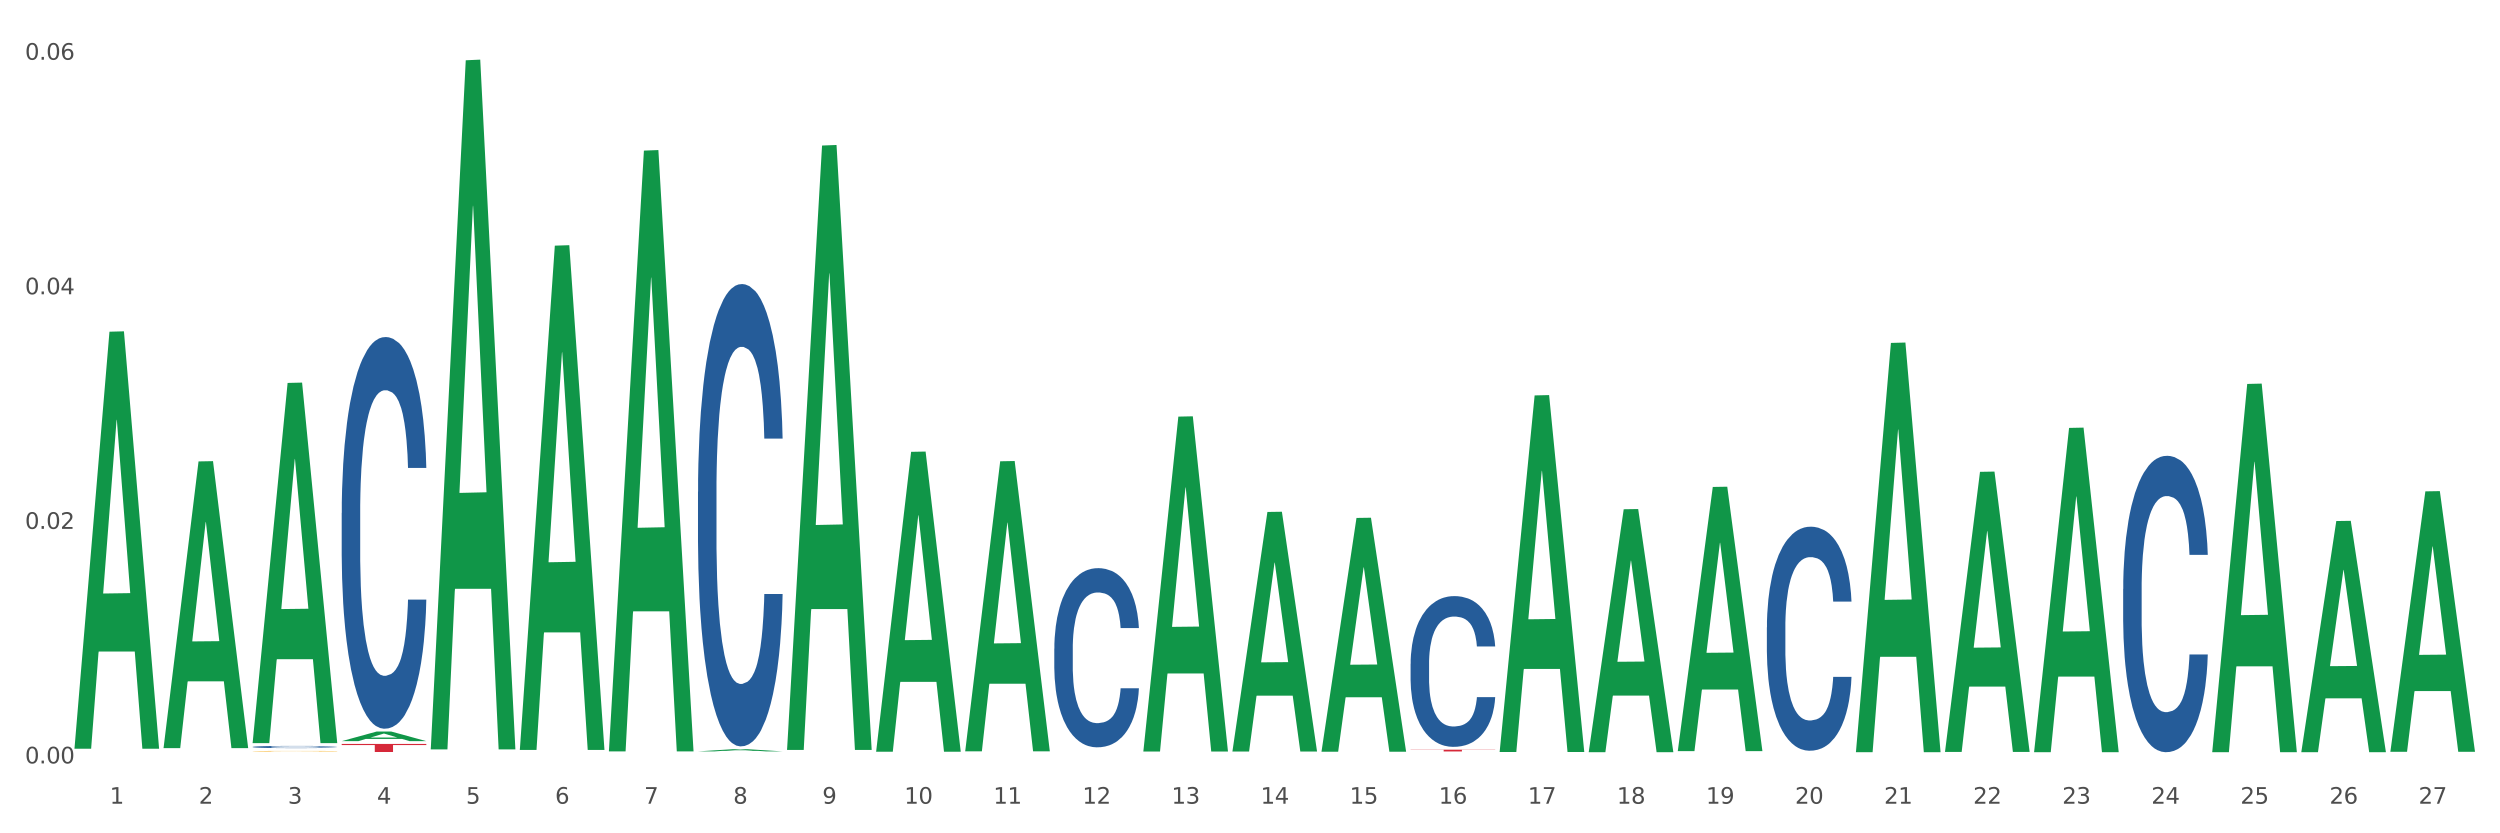 <?xml version="1.0" encoding="utf-8" standalone="no"?>
<!DOCTYPE svg PUBLIC "-//W3C//DTD SVG 1.1//EN"
  "http://www.w3.org/Graphics/SVG/1.1/DTD/svg11.dtd">
<svg xmlns:xlink="http://www.w3.org/1999/xlink" width="1080pt" height="360pt" viewBox="0 0 1080 360" xmlns="http://www.w3.org/2000/svg" version="1.1">
 <rect x="0" y="0" width="1080" height="360" fill="#333333" stroke="none"/>
 <defs>
  <style type="text/css">*{stroke-linejoin: round; stroke-linecap: butt}</style>
 </defs>
 <g id="figure_1">
  <g id="patch_1">
   <path d="M 0 360 
L 1080 360 
L 1080 0 
L 0 0 
z
" style="fill: #ffffff; stroke: #ffffff; stroke-linejoin: miter"/>
  </g>
  <g id="axes_1">
   <g id="matplotlib.axis_1">
    <g id="xtick_1">
     <g id="text_1">
      <!-- 1 -->
      <g style="fill: #4d4d4d" transform="translate(47.399 347.204) scale(0.096 -0.096)">
       <defs>
        <path id="DejaVuSans-31" d="M 794 531 
L 1825 531 
L 1825 4091 
L 703 3866 
L 703 4441 
L 1819 4666 
L 2450 4666 
L 2450 531 
L 3481 531 
L 3481 0 
L 794 0 
L 794 531 
z
" transform="scale(0.016)"/>
       </defs>
       <use xlink:href="#DejaVuSans-31"/>
      </g>
     </g>
    </g>
    <g id="xtick_2">
     <g id="text_2">
      <!-- 2 -->
      <g style="fill: #4d4d4d" transform="translate(85.878 347.204) scale(0.096 -0.096)">
       <defs>
        <path id="DejaVuSans-32" d="M 1228 531 
L 3431 531 
L 3431 0 
L 469 0 
L 469 531 
Q 828 903 1448 1529 
Q 2069 2156 2228 2338 
Q 2531 2678 2651 2914 
Q 2772 3150 2772 3378 
Q 2772 3750 2511 3984 
Q 2250 4219 1831 4219 
Q 1534 4219 1204 4116 
Q 875 4013 500 3803 
L 500 4441 
Q 881 4594 1212 4672 
Q 1544 4750 1819 4750 
Q 2544 4750 2975 4387 
Q 3406 4025 3406 3419 
Q 3406 3131 3298 2873 
Q 3191 2616 2906 2266 
Q 2828 2175 2409 1742 
Q 1991 1309 1228 531 
z
" transform="scale(0.016)"/>
       </defs>
       <use xlink:href="#DejaVuSans-32"/>
      </g>
     </g>
    </g>
    <g id="xtick_3">
     <g id="text_3">
      <!-- 3 -->
      <g style="fill: #4d4d4d" transform="translate(124.358 347.204) scale(0.096 -0.096)">
       <defs>
        <path id="DejaVuSans-33" d="M 2597 2516 
Q 3050 2419 3304 2112 
Q 3559 1806 3559 1356 
Q 3559 666 3084 287 
Q 2609 -91 1734 -91 
Q 1441 -91 1130 -33 
Q 819 25 488 141 
L 488 750 
Q 750 597 1062 519 
Q 1375 441 1716 441 
Q 2309 441 2620 675 
Q 2931 909 2931 1356 
Q 2931 1769 2642 2001 
Q 2353 2234 1838 2234 
L 1294 2234 
L 1294 2753 
L 1863 2753 
Q 2328 2753 2575 2939 
Q 2822 3125 2822 3475 
Q 2822 3834 2567 4026 
Q 2313 4219 1838 4219 
Q 1578 4219 1281 4162 
Q 984 4106 628 3988 
L 628 4550 
Q 988 4650 1302 4700 
Q 1616 4750 1894 4750 
Q 2613 4750 3031 4423 
Q 3450 4097 3450 3541 
Q 3450 3153 3228 2886 
Q 3006 2619 2597 2516 
z
" transform="scale(0.016)"/>
       </defs>
       <use xlink:href="#DejaVuSans-33"/>
      </g>
     </g>
    </g>
    <g id="xtick_4">
     <g id="text_4">
      <!-- 4 -->
      <g style="fill: #4d4d4d" transform="translate(162.838 347.204) scale(0.096 -0.096)">
       <defs>
        <path id="DejaVuSans-34" d="M 2419 4116 
L 825 1625 
L 2419 1625 
L 2419 4116 
z
M 2253 4666 
L 3047 4666 
L 3047 1625 
L 3713 1625 
L 3713 1100 
L 3047 1100 
L 3047 0 
L 2419 0 
L 2419 1100 
L 313 1100 
L 313 1709 
L 2253 4666 
z
" transform="scale(0.016)"/>
       </defs>
       <use xlink:href="#DejaVuSans-34"/>
      </g>
     </g>
    </g>
    <g id="xtick_5">
     <g id="text_5">
      <!-- 5 -->
      <g style="fill: #4d4d4d" transform="translate(201.317 347.204) scale(0.096 -0.096)">
       <defs>
        <path id="DejaVuSans-35" d="M 691 4666 
L 3169 4666 
L 3169 4134 
L 1269 4134 
L 1269 2991 
Q 1406 3038 1543 3061 
Q 1681 3084 1819 3084 
Q 2600 3084 3056 2656 
Q 3513 2228 3513 1497 
Q 3513 744 3044 326 
Q 2575 -91 1722 -91 
Q 1428 -91 1123 -41 
Q 819 9 494 109 
L 494 744 
Q 775 591 1075 516 
Q 1375 441 1709 441 
Q 2250 441 2565 725 
Q 2881 1009 2881 1497 
Q 2881 1984 2565 2268 
Q 2250 2553 1709 2553 
Q 1456 2553 1204 2497 
Q 953 2441 691 2322 
L 691 4666 
z
" transform="scale(0.016)"/>
       </defs>
       <use xlink:href="#DejaVuSans-35"/>
      </g>
     </g>
    </g>
    <g id="xtick_6">
     <g id="text_6">
      <!-- 6 -->
      <g style="fill: #4d4d4d" transform="translate(239.797 347.204) scale(0.096 -0.096)">
       <defs>
        <path id="DejaVuSans-36" d="M 2113 2584 
Q 1688 2584 1439 2293 
Q 1191 2003 1191 1497 
Q 1191 994 1439 701 
Q 1688 409 2113 409 
Q 2538 409 2786 701 
Q 3034 994 3034 1497 
Q 3034 2003 2786 2293 
Q 2538 2584 2113 2584 
z
M 3366 4563 
L 3366 3988 
Q 3128 4100 2886 4159 
Q 2644 4219 2406 4219 
Q 1781 4219 1451 3797 
Q 1122 3375 1075 2522 
Q 1259 2794 1537 2939 
Q 1816 3084 2150 3084 
Q 2853 3084 3261 2657 
Q 3669 2231 3669 1497 
Q 3669 778 3244 343 
Q 2819 -91 2113 -91 
Q 1303 -91 875 529 
Q 447 1150 447 2328 
Q 447 3434 972 4092 
Q 1497 4750 2381 4750 
Q 2619 4750 2861 4703 
Q 3103 4656 3366 4563 
z
" transform="scale(0.016)"/>
       </defs>
       <use xlink:href="#DejaVuSans-36"/>
      </g>
     </g>
    </g>
    <g id="xtick_7">
     <g id="text_7">
      <!-- 7 -->
      <g style="fill: #4d4d4d" transform="translate(278.276 347.204) scale(0.096 -0.096)">
       <defs>
        <path id="DejaVuSans-37" d="M 525 4666 
L 3525 4666 
L 3525 4397 
L 1831 0 
L 1172 0 
L 2766 4134 
L 525 4134 
L 525 4666 
z
" transform="scale(0.016)"/>
       </defs>
       <use xlink:href="#DejaVuSans-37"/>
      </g>
     </g>
    </g>
    <g id="xtick_8">
     <g id="text_8">
      <!-- 8 -->
      <g style="fill: #4d4d4d" transform="translate(316.756 347.204) scale(0.096 -0.096)">
       <defs>
        <path id="DejaVuSans-38" d="M 2034 2216 
Q 1584 2216 1326 1975 
Q 1069 1734 1069 1313 
Q 1069 891 1326 650 
Q 1584 409 2034 409 
Q 2484 409 2743 651 
Q 3003 894 3003 1313 
Q 3003 1734 2745 1975 
Q 2488 2216 2034 2216 
z
M 1403 2484 
Q 997 2584 770 2862 
Q 544 3141 544 3541 
Q 544 4100 942 4425 
Q 1341 4750 2034 4750 
Q 2731 4750 3128 4425 
Q 3525 4100 3525 3541 
Q 3525 3141 3298 2862 
Q 3072 2584 2669 2484 
Q 3125 2378 3379 2068 
Q 3634 1759 3634 1313 
Q 3634 634 3220 271 
Q 2806 -91 2034 -91 
Q 1263 -91 848 271 
Q 434 634 434 1313 
Q 434 1759 690 2068 
Q 947 2378 1403 2484 
z
M 1172 3481 
Q 1172 3119 1398 2916 
Q 1625 2713 2034 2713 
Q 2441 2713 2670 2916 
Q 2900 3119 2900 3481 
Q 2900 3844 2670 4047 
Q 2441 4250 2034 4250 
Q 1625 4250 1398 4047 
Q 1172 3844 1172 3481 
z
" transform="scale(0.016)"/>
       </defs>
       <use xlink:href="#DejaVuSans-38"/>
      </g>
     </g>
    </g>
    <g id="xtick_9">
     <g id="text_9">
      <!-- 9 -->
      <g style="fill: #4d4d4d" transform="translate(355.236 347.204) scale(0.096 -0.096)">
       <defs>
        <path id="DejaVuSans-39" d="M 703 97 
L 703 672 
Q 941 559 1184 500 
Q 1428 441 1663 441 
Q 2288 441 2617 861 
Q 2947 1281 2994 2138 
Q 2813 1869 2534 1725 
Q 2256 1581 1919 1581 
Q 1219 1581 811 2004 
Q 403 2428 403 3163 
Q 403 3881 828 4315 
Q 1253 4750 1959 4750 
Q 2769 4750 3195 4129 
Q 3622 3509 3622 2328 
Q 3622 1225 3098 567 
Q 2575 -91 1691 -91 
Q 1453 -91 1209 -44 
Q 966 3 703 97 
z
M 1959 2075 
Q 2384 2075 2632 2365 
Q 2881 2656 2881 3163 
Q 2881 3666 2632 3958 
Q 2384 4250 1959 4250 
Q 1534 4250 1286 3958 
Q 1038 3666 1038 3163 
Q 1038 2656 1286 2365 
Q 1534 2075 1959 2075 
z
" transform="scale(0.016)"/>
       </defs>
       <use xlink:href="#DejaVuSans-39"/>
      </g>
     </g>
    </g>
    <g id="xtick_10">
     <g id="text_10">
      <!-- 10 -->
      <g style="fill: #4d4d4d" transform="translate(390.661 347.204) scale(0.096 -0.096)">
       <defs>
        <path id="DejaVuSans-30" d="M 2034 4250 
Q 1547 4250 1301 3770 
Q 1056 3291 1056 2328 
Q 1056 1369 1301 889 
Q 1547 409 2034 409 
Q 2525 409 2770 889 
Q 3016 1369 3016 2328 
Q 3016 3291 2770 3770 
Q 2525 4250 2034 4250 
z
M 2034 4750 
Q 2819 4750 3233 4129 
Q 3647 3509 3647 2328 
Q 3647 1150 3233 529 
Q 2819 -91 2034 -91 
Q 1250 -91 836 529 
Q 422 1150 422 2328 
Q 422 3509 836 4129 
Q 1250 4750 2034 4750 
z
" transform="scale(0.016)"/>
       </defs>
       <use xlink:href="#DejaVuSans-31"/>
       <use xlink:href="#DejaVuSans-30" transform="translate(63.623 0)"/>
      </g>
     </g>
    </g>
    <g id="xtick_11">
     <g id="text_11">
      <!-- 11 -->
      <g style="fill: #4d4d4d" transform="translate(429.141 347.204) scale(0.096 -0.096)">
       <use xlink:href="#DejaVuSans-31"/>
       <use xlink:href="#DejaVuSans-31" transform="translate(63.623 0)"/>
      </g>
     </g>
    </g>
    <g id="xtick_12">
     <g id="text_12">
      <!-- 12 -->
      <g style="fill: #4d4d4d" transform="translate(467.62 347.204) scale(0.096 -0.096)">
       <use xlink:href="#DejaVuSans-31"/>
       <use xlink:href="#DejaVuSans-32" transform="translate(63.623 0)"/>
      </g>
     </g>
    </g>
    <g id="xtick_13">
     <g id="text_13">
      <!-- 13 -->
      <g style="fill: #4d4d4d" transform="translate(506.1 347.204) scale(0.096 -0.096)">
       <use xlink:href="#DejaVuSans-31"/>
       <use xlink:href="#DejaVuSans-33" transform="translate(63.623 0)"/>
      </g>
     </g>
    </g>
    <g id="xtick_14">
     <g id="text_14">
      <!-- 14 -->
      <g style="fill: #4d4d4d" transform="translate(544.58 347.204) scale(0.096 -0.096)">
       <use xlink:href="#DejaVuSans-31"/>
       <use xlink:href="#DejaVuSans-34" transform="translate(63.623 0)"/>
      </g>
     </g>
    </g>
    <g id="xtick_15">
     <g id="text_15">
      <!-- 15 -->
      <g style="fill: #4d4d4d" transform="translate(583.059 347.204) scale(0.096 -0.096)">
       <use xlink:href="#DejaVuSans-31"/>
       <use xlink:href="#DejaVuSans-35" transform="translate(63.623 0)"/>
      </g>
     </g>
    </g>
    <g id="xtick_16">
     <g id="text_16">
      <!-- 16 -->
      <g style="fill: #4d4d4d" transform="translate(621.539 347.204) scale(0.096 -0.096)">
       <use xlink:href="#DejaVuSans-31"/>
       <use xlink:href="#DejaVuSans-36" transform="translate(63.623 0)"/>
      </g>
     </g>
    </g>
    <g id="xtick_17">
     <g id="text_17">
      <!-- 17 -->
      <g style="fill: #4d4d4d" transform="translate(660.018 347.204) scale(0.096 -0.096)">
       <use xlink:href="#DejaVuSans-31"/>
       <use xlink:href="#DejaVuSans-37" transform="translate(63.623 0)"/>
      </g>
     </g>
    </g>
    <g id="xtick_18">
     <g id="text_18">
      <!-- 18 -->
      <g style="fill: #4d4d4d" transform="translate(698.498 347.204) scale(0.096 -0.096)">
       <use xlink:href="#DejaVuSans-31"/>
       <use xlink:href="#DejaVuSans-38" transform="translate(63.623 0)"/>
      </g>
     </g>
    </g>
    <g id="xtick_19">
     <g id="text_19">
      <!-- 19 -->
      <g style="fill: #4d4d4d" transform="translate(736.977 347.204) scale(0.096 -0.096)">
       <use xlink:href="#DejaVuSans-31"/>
       <use xlink:href="#DejaVuSans-39" transform="translate(63.623 0)"/>
      </g>
     </g>
    </g>
    <g id="xtick_20">
     <g id="text_20">
      <!-- 20 -->
      <g style="fill: #4d4d4d" transform="translate(775.457 347.204) scale(0.096 -0.096)">
       <use xlink:href="#DejaVuSans-32"/>
       <use xlink:href="#DejaVuSans-30" transform="translate(63.623 0)"/>
      </g>
     </g>
    </g>
    <g id="xtick_21">
     <g id="text_21">
      <!-- 21 -->
      <g style="fill: #4d4d4d" transform="translate(813.937 347.204) scale(0.096 -0.096)">
       <use xlink:href="#DejaVuSans-32"/>
       <use xlink:href="#DejaVuSans-31" transform="translate(63.623 0)"/>
      </g>
     </g>
    </g>
    <g id="xtick_22">
     <g id="text_22">
      <!-- 22 -->
      <g style="fill: #4d4d4d" transform="translate(852.416 347.204) scale(0.096 -0.096)">
       <use xlink:href="#DejaVuSans-32"/>
       <use xlink:href="#DejaVuSans-32" transform="translate(63.623 0)"/>
      </g>
     </g>
    </g>
    <g id="xtick_23">
     <g id="text_23">
      <!-- 23 -->
      <g style="fill: #4d4d4d" transform="translate(890.896 347.204) scale(0.096 -0.096)">
       <use xlink:href="#DejaVuSans-32"/>
       <use xlink:href="#DejaVuSans-33" transform="translate(63.623 0)"/>
      </g>
     </g>
    </g>
    <g id="xtick_24">
     <g id="text_24">
      <!-- 24 -->
      <g style="fill: #4d4d4d" transform="translate(929.375 347.204) scale(0.096 -0.096)">
       <use xlink:href="#DejaVuSans-32"/>
       <use xlink:href="#DejaVuSans-34" transform="translate(63.623 0)"/>
      </g>
     </g>
    </g>
    <g id="xtick_25">
     <g id="text_25">
      <!-- 25 -->
      <g style="fill: #4d4d4d" transform="translate(967.855 347.204) scale(0.096 -0.096)">
       <use xlink:href="#DejaVuSans-32"/>
       <use xlink:href="#DejaVuSans-35" transform="translate(63.623 0)"/>
      </g>
     </g>
    </g>
    <g id="xtick_26">
     <g id="text_26">
      <!-- 26 -->
      <g style="fill: #4d4d4d" transform="translate(1006.335 347.204) scale(0.096 -0.096)">
       <use xlink:href="#DejaVuSans-32"/>
       <use xlink:href="#DejaVuSans-36" transform="translate(63.623 0)"/>
      </g>
     </g>
    </g>
    <g id="xtick_27">
     <g id="text_27">
      <!-- 27 -->
      <g style="fill: #4d4d4d" transform="translate(1044.814 347.204) scale(0.096 -0.096)">
       <use xlink:href="#DejaVuSans-32"/>
       <use xlink:href="#DejaVuSans-37" transform="translate(63.623 0)"/>
      </g>
     </g>
    </g>
    <g id="xtick_28"/>
    <g id="xtick_29"/>
    <g id="xtick_30"/>
    <g id="xtick_31"/>
    <g id="xtick_32"/>
    <g id="xtick_33"/>
    <g id="xtick_34"/>
    <g id="xtick_35"/>
    <g id="xtick_36"/>
    <g id="xtick_37"/>
    <g id="xtick_38"/>
    <g id="xtick_39"/>
    <g id="xtick_40"/>
    <g id="xtick_41"/>
    <g id="xtick_42"/>
    <g id="xtick_43"/>
    <g id="xtick_44"/>
    <g id="xtick_45"/>
    <g id="xtick_46"/>
    <g id="xtick_47"/>
    <g id="xtick_48"/>
    <g id="xtick_49"/>
    <g id="xtick_50"/>
    <g id="xtick_51"/>
    <g id="xtick_52"/>
    <g id="xtick_53"/>
   </g>
   <g id="matplotlib.axis_2">
    <g id="ytick_1">
     <g id="text_28">
      <!-- 0.00 -->
      <g style="fill: #4d4d4d" transform="translate(10.8 329.798) scale(0.096 -0.096)">
       <defs>
        <path id="DejaVuSans-2e" d="M 684 794 
L 1344 794 
L 1344 0 
L 684 0 
L 684 794 
z
" transform="scale(0.016)"/>
       </defs>
       <use xlink:href="#DejaVuSans-30"/>
       <use xlink:href="#DejaVuSans-2e" transform="translate(63.623 0)"/>
       <use xlink:href="#DejaVuSans-30" transform="translate(95.41 0)"/>
       <use xlink:href="#DejaVuSans-30" transform="translate(159.033 0)"/>
      </g>
     </g>
    </g>
    <g id="ytick_2">
     <g id="text_29">
      <!-- 0.02 -->
      <g style="fill: #4d4d4d" transform="translate(10.8 228.467) scale(0.096 -0.096)">
       <use xlink:href="#DejaVuSans-30"/>
       <use xlink:href="#DejaVuSans-2e" transform="translate(63.623 0)"/>
       <use xlink:href="#DejaVuSans-30" transform="translate(95.41 0)"/>
       <use xlink:href="#DejaVuSans-32" transform="translate(159.033 0)"/>
      </g>
     </g>
    </g>
    <g id="ytick_3">
     <g id="text_30">
      <!-- 0.04 -->
      <g style="fill: #4d4d4d" transform="translate(10.8 127.135) scale(0.096 -0.096)">
       <use xlink:href="#DejaVuSans-30"/>
       <use xlink:href="#DejaVuSans-2e" transform="translate(63.623 0)"/>
       <use xlink:href="#DejaVuSans-30" transform="translate(95.41 0)"/>
       <use xlink:href="#DejaVuSans-34" transform="translate(159.033 0)"/>
      </g>
     </g>
    </g>
    <g id="ytick_4">
     <g id="text_31">
      <!-- 0.06 -->
      <g style="fill: #4d4d4d" transform="translate(10.8 25.804) scale(0.096 -0.096)">
       <use xlink:href="#DejaVuSans-30"/>
       <use xlink:href="#DejaVuSans-2e" transform="translate(63.623 0)"/>
       <use xlink:href="#DejaVuSans-30" transform="translate(95.41 0)"/>
       <use xlink:href="#DejaVuSans-36" transform="translate(159.033 0)"/>
      </g>
     </g>
    </g>
    <g id="ytick_5"/>
    <g id="ytick_6"/>
    <g id="ytick_7"/>
   </g>
   <g id="PolyCollection_1">
    <path d="M 32.175 323.108 
L 32.213 322.939 
L 47.287 143.298 
L 53.543 143.129 
L 68.731 323.447 
L 61.495 323.447 
L 58.216 281.457 
L 42.652 281.457 
L 42.539 282.135 
L 39.373 323.447 
L 32.175 323.447 
L 32.175 323.108 
L 44.611 256.399 
L 56.256 256.23 
L 50.49 181.563 
L 50.415 181.224 
L 50.34 181.732 
L 44.574 256.23 
L 44.611 256.399 
L 32.175 323.108 
z
" clip-path="url(#pbff43263bf)" style="fill: #109648"/>
    <path d="M 301.532 212.451 
L 301.575 212.268 
L 301.575 207.161 
L 301.705 200.229 
L 302.18 187.46 
L 302.785 177.792 
L 303.822 166.482 
L 304.384 161.739 
L 305.119 156.449 
L 306.631 147.876 
L 308.359 140.579 
L 309.569 136.566 
L 310.477 134.012 
L 312.507 129.452 
L 313.674 127.445 
L 314.884 125.804 
L 315.921 124.709 
L 317.649 123.432 
L 319.032 122.885 
L 320.631 122.703 
L 321.97 122.885 
L 323.742 123.615 
L 326.335 125.804 
L 327.328 127.081 
L 328.668 129.27 
L 330.051 132.188 
L 331.174 135.107 
L 332.47 139.302 
L 333.81 144.775 
L 335.106 151.707 
L 336.014 158.091 
L 336.748 164.84 
L 337.396 173.049 
L 337.872 181.987 
L 338.088 189.466 
L 330.18 189.466 
L 329.964 182.717 
L 329.532 175.42 
L 329.1 170.495 
L 328.625 166.482 
L 327.89 161.922 
L 327.242 159.003 
L 326.162 155.537 
L 325.168 153.348 
L 324.347 152.071 
L 323.353 150.977 
L 321.236 149.882 
L 319.724 149.882 
L 318.773 150.247 
L 317.606 151.159 
L 316.612 152.436 
L 315.446 154.625 
L 314.538 156.997 
L 313.631 160.098 
L 313.112 162.287 
L 312.335 166.3 
L 311.816 169.583 
L 311.125 175.238 
L 310.736 179.251 
L 310.045 189.649 
L 309.742 197.31 
L 309.612 202.6 
L 309.526 208.438 
L 309.526 236.894 
L 309.785 249.663 
L 310.001 255.136 
L 310.347 261.338 
L 310.995 269.364 
L 311.946 277.208 
L 312.94 282.863 
L 313.761 286.329 
L 314.538 288.882 
L 315.316 290.889 
L 316.267 292.713 
L 317.045 293.808 
L 318.211 294.902 
L 319.594 295.449 
L 320.674 295.449 
L 322.878 294.537 
L 323.872 293.625 
L 324.822 292.348 
L 325.859 290.342 
L 326.68 288.153 
L 327.156 286.511 
L 327.933 283.045 
L 328.538 279.397 
L 329.057 275.201 
L 329.403 271.553 
L 329.791 266.081 
L 330.094 259.878 
L 330.18 256.595 
L 338.088 256.595 
L 337.915 263.162 
L 337.612 269.546 
L 337.008 278.12 
L 336.532 283.045 
L 335.798 289.065 
L 335.02 294.172 
L 333.94 299.827 
L 332.946 304.023 
L 331.909 307.671 
L 330.785 310.955 
L 328.754 315.515 
L 328.02 316.792 
L 326.464 318.981 
L 325.254 320.258 
L 323.483 321.535 
L 321.668 322.264 
L 319.767 322.447 
L 318.082 322.082 
L 316.224 320.987 
L 315.057 319.893 
L 313.761 318.251 
L 312.248 315.697 
L 310.822 312.596 
L 309.483 308.948 
L 308.23 304.752 
L 307.063 300.01 
L 305.551 292.166 
L 304.427 284.504 
L 303.606 277.39 
L 303.044 271.371 
L 302.483 263.709 
L 302.18 258.419 
L 301.705 245.65 
L 301.532 233.793 
L 301.532 212.451 
z
" clip-path="url(#pbff43263bf)" style="fill: #255c99"/>
    <path d="M 455.451 280.22 
L 455.494 280.149 
L 455.494 278.17 
L 455.623 275.484 
L 456.099 270.535 
L 456.704 266.788 
L 457.741 262.405 
L 458.302 260.567 
L 459.037 258.517 
L 460.549 255.195 
L 462.278 252.367 
L 463.488 250.812 
L 464.395 249.822 
L 466.426 248.055 
L 467.593 247.277 
L 468.802 246.641 
L 469.839 246.217 
L 471.568 245.722 
L 472.951 245.51 
L 474.549 245.439 
L 475.889 245.51 
L 477.66 245.793 
L 480.253 246.641 
L 481.247 247.136 
L 482.586 247.984 
L 483.969 249.115 
L 485.093 250.246 
L 486.389 251.872 
L 487.728 253.993 
L 489.025 256.679 
L 489.932 259.154 
L 490.667 261.769 
L 491.315 264.95 
L 491.79 268.414 
L 492.006 271.313 
L 484.099 271.313 
L 483.883 268.697 
L 483.451 265.869 
L 483.018 263.961 
L 482.543 262.405 
L 481.809 260.638 
L 481.16 259.507 
L 480.08 258.164 
L 479.086 257.316 
L 478.265 256.821 
L 477.272 256.397 
L 475.154 255.973 
L 473.642 255.973 
L 472.691 256.114 
L 471.525 256.467 
L 470.531 256.962 
L 469.364 257.811 
L 468.457 258.73 
L 467.549 259.931 
L 467.031 260.78 
L 466.253 262.335 
L 465.734 263.607 
L 465.043 265.799 
L 464.654 267.354 
L 463.963 271.383 
L 463.66 274.352 
L 463.531 276.403 
L 463.444 278.665 
L 463.444 289.693 
L 463.704 294.641 
L 463.92 296.762 
L 464.265 299.165 
L 464.913 302.276 
L 465.864 305.316 
L 466.858 307.507 
L 467.679 308.85 
L 468.457 309.84 
L 469.234 310.618 
L 470.185 311.324 
L 470.963 311.749 
L 472.13 312.173 
L 473.512 312.385 
L 474.593 312.385 
L 476.796 312.031 
L 477.79 311.678 
L 478.741 311.183 
L 479.778 310.405 
L 480.599 309.557 
L 481.074 308.921 
L 481.852 307.578 
L 482.457 306.164 
L 482.975 304.538 
L 483.321 303.124 
L 483.71 301.003 
L 484.012 298.6 
L 484.099 297.327 
L 492.006 297.327 
L 491.833 299.872 
L 491.531 302.347 
L 490.926 305.669 
L 490.451 307.578 
L 489.716 309.911 
L 488.938 311.89 
L 487.858 314.081 
L 486.864 315.707 
L 485.827 317.121 
L 484.704 318.394 
L 482.673 320.161 
L 481.938 320.656 
L 480.383 321.504 
L 479.173 321.999 
L 477.401 322.494 
L 475.586 322.777 
L 473.685 322.847 
L 472 322.706 
L 470.142 322.282 
L 468.975 321.858 
L 467.679 321.221 
L 466.167 320.232 
L 464.741 319.03 
L 463.401 317.616 
L 462.148 315.99 
L 460.981 314.152 
L 459.469 311.112 
L 458.346 308.143 
L 457.525 305.386 
L 456.963 303.053 
L 456.401 300.084 
L 456.099 298.034 
L 455.623 293.086 
L 455.451 288.491 
L 455.451 280.22 
z
" clip-path="url(#pbff43263bf)" style="fill: #255c99"/>
    <path d="M 609.369 286.777 
L 609.412 286.717 
L 609.412 285.052 
L 609.542 282.792 
L 610.017 278.628 
L 610.622 275.476 
L 611.659 271.788 
L 612.221 270.241 
L 612.955 268.517 
L 614.468 265.721 
L 616.196 263.342 
L 617.406 262.033 
L 618.313 261.201 
L 620.344 259.714 
L 621.511 259.059 
L 622.721 258.524 
L 623.758 258.167 
L 625.486 257.751 
L 626.869 257.572 
L 628.468 257.513 
L 629.807 257.572 
L 631.579 257.81 
L 634.171 258.524 
L 635.165 258.94 
L 636.505 259.654 
L 637.887 260.606 
L 639.011 261.558 
L 640.307 262.926 
L 641.647 264.71 
L 642.943 266.97 
L 643.85 269.052 
L 644.585 271.253 
L 645.233 273.929 
L 645.708 276.844 
L 645.924 279.282 
L 638.017 279.282 
L 637.801 277.082 
L 637.369 274.702 
L 636.937 273.096 
L 636.462 271.788 
L 635.727 270.301 
L 635.079 269.349 
L 633.999 268.219 
L 633.005 267.505 
L 632.184 267.089 
L 631.19 266.732 
L 629.073 266.375 
L 627.56 266.375 
L 626.61 266.494 
L 625.443 266.792 
L 624.449 267.208 
L 623.282 267.922 
L 622.375 268.695 
L 621.468 269.706 
L 620.949 270.42 
L 620.171 271.728 
L 619.653 272.799 
L 618.961 274.643 
L 618.573 275.951 
L 617.881 279.342 
L 617.579 281.84 
L 617.449 283.565 
L 617.363 285.468 
L 617.363 294.747 
L 617.622 298.91 
L 617.838 300.695 
L 618.184 302.717 
L 618.832 305.334 
L 619.782 307.892 
L 620.776 309.736 
L 621.597 310.866 
L 622.375 311.698 
L 623.153 312.353 
L 624.103 312.947 
L 624.881 313.304 
L 626.048 313.661 
L 627.431 313.84 
L 628.511 313.84 
L 630.715 313.542 
L 631.708 313.245 
L 632.659 312.829 
L 633.696 312.174 
L 634.517 311.46 
L 634.992 310.925 
L 635.77 309.795 
L 636.375 308.605 
L 636.894 307.237 
L 637.239 306.048 
L 637.628 304.264 
L 637.931 302.241 
L 638.017 301.171 
L 645.924 301.171 
L 645.752 303.312 
L 645.449 305.394 
L 644.844 308.189 
L 644.369 309.795 
L 643.634 311.758 
L 642.857 313.423 
L 641.776 315.267 
L 640.783 316.635 
L 639.745 317.825 
L 638.622 318.895 
L 636.591 320.382 
L 635.857 320.799 
L 634.301 321.512 
L 633.091 321.929 
L 631.32 322.345 
L 629.505 322.583 
L 627.603 322.643 
L 625.918 322.524 
L 624.06 322.167 
L 622.894 321.81 
L 621.597 321.275 
L 620.085 320.442 
L 618.659 319.431 
L 617.32 318.241 
L 616.066 316.873 
L 614.9 315.327 
L 613.387 312.769 
L 612.264 310.271 
L 611.443 307.951 
L 610.881 305.988 
L 610.319 303.49 
L 610.017 301.765 
L 609.542 297.602 
L 609.369 293.736 
L 609.369 286.777 
z
" clip-path="url(#pbff43263bf)" style="fill: #255c99"/>
    <path d="M 763.287 271.018 
L 763.33 270.929 
L 763.33 268.454 
L 763.46 265.095 
L 763.935 258.907 
L 764.54 254.222 
L 765.577 248.742 
L 766.139 246.443 
L 766.874 243.88 
L 768.386 239.725 
L 770.114 236.189 
L 771.324 234.244 
L 772.232 233.007 
L 774.263 230.797 
L 775.429 229.824 
L 776.639 229.029 
L 777.676 228.499 
L 779.405 227.88 
L 780.787 227.615 
L 782.386 227.526 
L 783.726 227.615 
L 785.497 227.968 
L 788.09 229.029 
L 789.084 229.648 
L 790.423 230.708 
L 791.806 232.123 
L 792.929 233.537 
L 794.226 235.57 
L 795.565 238.222 
L 796.861 241.581 
L 797.769 244.675 
L 798.503 247.946 
L 799.151 251.924 
L 799.627 256.255 
L 799.843 259.88 
L 791.935 259.88 
L 791.719 256.609 
L 791.287 253.073 
L 790.855 250.686 
L 790.38 248.742 
L 789.645 246.532 
L 788.997 245.117 
L 787.917 243.438 
L 786.923 242.377 
L 786.102 241.758 
L 785.108 241.228 
L 782.991 240.697 
L 781.479 240.697 
L 780.528 240.874 
L 779.361 241.316 
L 778.368 241.935 
L 777.201 242.996 
L 776.293 244.145 
L 775.386 245.648 
L 774.868 246.708 
L 774.09 248.653 
L 773.571 250.244 
L 772.88 252.985 
L 772.491 254.929 
L 771.8 259.968 
L 771.497 263.681 
L 771.368 266.244 
L 771.281 269.073 
L 771.281 282.863 
L 771.54 289.051 
L 771.756 291.703 
L 772.102 294.708 
L 772.75 298.598 
L 773.701 302.399 
L 774.695 305.139 
L 775.516 306.819 
L 776.293 308.056 
L 777.071 309.029 
L 778.022 309.913 
L 778.8 310.443 
L 779.966 310.974 
L 781.349 311.239 
L 782.429 311.239 
L 784.633 310.797 
L 785.627 310.355 
L 786.577 309.736 
L 787.614 308.764 
L 788.435 307.703 
L 788.911 306.907 
L 789.689 305.228 
L 790.293 303.46 
L 790.812 301.427 
L 791.158 299.659 
L 791.547 297.007 
L 791.849 294.001 
L 791.935 292.41 
L 799.843 292.41 
L 799.67 295.592 
L 799.368 298.686 
L 798.763 302.841 
L 798.287 305.228 
L 797.553 308.145 
L 796.775 310.62 
L 795.695 313.36 
L 794.701 315.393 
L 793.664 317.161 
L 792.54 318.753 
L 790.51 320.962 
L 789.775 321.581 
L 788.219 322.642 
L 787.01 323.261 
L 785.238 323.88 
L 783.423 324.233 
L 781.522 324.322 
L 779.837 324.145 
L 777.979 323.614 
L 776.812 323.084 
L 775.516 322.288 
L 774.003 321.051 
L 772.577 319.548 
L 771.238 317.78 
L 769.985 315.747 
L 768.818 313.449 
L 767.306 309.648 
L 766.182 305.935 
L 765.361 302.487 
L 764.8 299.57 
L 764.238 295.858 
L 763.935 293.294 
L 763.46 287.106 
L 763.287 281.36 
L 763.287 271.018 
z
" clip-path="url(#pbff43263bf)" style="fill: #255c99"/>
    <path d="M 917.206 254.438 
L 917.249 254.322 
L 917.249 251.047 
L 917.378 246.604 
L 917.854 238.419 
L 918.459 232.221 
L 919.496 224.971 
L 920.057 221.931 
L 920.792 218.54 
L 922.304 213.044 
L 924.033 208.367 
L 925.243 205.794 
L 926.15 204.157 
L 928.181 201.234 
L 929.348 199.947 
L 930.557 198.895 
L 931.595 198.193 
L 933.323 197.375 
L 934.706 197.024 
L 936.304 196.907 
L 937.644 197.024 
L 939.416 197.492 
L 942.008 198.895 
L 943.002 199.714 
L 944.341 201.117 
L 945.724 202.988 
L 946.848 204.859 
L 948.144 207.548 
L 949.483 211.056 
L 950.78 215.5 
L 951.687 219.592 
L 952.422 223.919 
L 953.07 229.181 
L 953.545 234.911 
L 953.761 239.705 
L 945.854 239.705 
L 945.638 235.378 
L 945.206 230.701 
L 944.774 227.544 
L 944.298 224.971 
L 943.564 222.048 
L 942.916 220.177 
L 941.835 217.955 
L 940.841 216.552 
L 940.02 215.733 
L 939.027 215.032 
L 936.909 214.33 
L 935.397 214.33 
L 934.446 214.564 
L 933.28 215.149 
L 932.286 215.967 
L 931.119 217.37 
L 930.212 218.891 
L 929.304 220.879 
L 928.786 222.282 
L 928.008 224.854 
L 927.49 226.959 
L 926.798 230.584 
L 926.409 233.157 
L 925.718 239.822 
L 925.416 244.733 
L 925.286 248.124 
L 925.199 251.866 
L 925.199 270.108 
L 925.459 278.293 
L 925.675 281.801 
L 926.02 285.777 
L 926.669 290.922 
L 927.619 295.95 
L 928.613 299.575 
L 929.434 301.797 
L 930.212 303.434 
L 930.99 304.72 
L 931.94 305.889 
L 932.718 306.591 
L 933.885 307.293 
L 935.267 307.643 
L 936.348 307.643 
L 938.551 307.059 
L 939.545 306.474 
L 940.496 305.655 
L 941.533 304.369 
L 942.354 302.966 
L 942.829 301.914 
L 943.607 299.692 
L 944.212 297.353 
L 944.73 294.664 
L 945.076 292.325 
L 945.465 288.817 
L 945.767 284.841 
L 945.854 282.736 
L 953.761 282.736 
L 953.588 286.946 
L 953.286 291.039 
L 952.681 296.535 
L 952.206 299.692 
L 951.471 303.551 
L 950.693 306.825 
L 949.613 310.45 
L 948.619 313.139 
L 947.582 315.478 
L 946.459 317.583 
L 944.428 320.506 
L 943.693 321.325 
L 942.138 322.728 
L 940.928 323.546 
L 939.156 324.365 
L 937.341 324.833 
L 935.44 324.95 
L 933.755 324.716 
L 931.897 324.014 
L 930.73 323.312 
L 929.434 322.26 
L 927.922 320.623 
L 926.496 318.635 
L 925.156 316.296 
L 923.903 313.607 
L 922.736 310.567 
L 921.224 305.539 
L 920.101 300.627 
L 919.28 296.067 
L 918.718 292.208 
L 918.156 287.297 
L 917.854 283.906 
L 917.378 275.72 
L 917.206 268.12 
L 917.206 254.438 
z
" clip-path="url(#pbff43263bf)" style="fill: #255c99"/>
    <path d="M 109.134 324.528 
L 109.177 324.528 
L 109.177 324.518 
L 109.264 324.509 
L 109.695 324.489 
L 110.343 324.472 
L 110.817 324.463 
L 111.292 324.456 
L 111.853 324.449 
L 112.544 324.441 
L 113.795 324.43 
L 114.572 324.424 
L 115.522 324.418 
L 117.248 324.41 
L 118.5 324.405 
L 119.794 324.401 
L 121.909 324.396 
L 123.29 324.394 
L 124.758 324.392 
L 126.527 324.391 
L 127.865 324.391 
L 130.8 324.392 
L 133.303 324.394 
L 134.512 324.396 
L 136.065 324.399 
L 136.885 324.401 
L 138.223 324.406 
L 139.604 324.411 
L 140.554 324.416 
L 141.978 324.426 
L 143.057 324.435 
L 144.05 324.446 
L 144.568 324.454 
L 144.956 324.461 
L 145.301 324.47 
L 145.647 324.483 
L 137.878 324.483 
L 137.576 324.473 
L 137.101 324.465 
L 136.411 324.456 
L 135.806 324.45 
L 134.771 324.444 
L 133.821 324.439 
L 132.828 324.436 
L 131.62 324.433 
L 130.67 324.432 
L 129.333 324.431 
L 126.7 324.431 
L 124.93 324.433 
L 123.722 324.436 
L 122.945 324.439 
L 122.254 324.441 
L 121.478 324.445 
L 120.571 324.451 
L 119.924 324.456 
L 119.277 324.462 
L 118.759 324.469 
L 118.284 324.476 
L 117.895 324.485 
L 117.593 324.493 
L 117.334 324.503 
L 117.119 324.52 
L 117.119 324.557 
L 117.205 324.566 
L 117.421 324.577 
L 117.68 324.585 
L 118.111 324.595 
L 118.5 324.602 
L 119.233 324.612 
L 120.053 324.62 
L 120.701 324.625 
L 121.348 324.629 
L 122.47 324.635 
L 123.722 324.64 
L 124.801 324.643 
L 126.268 324.646 
L 127.261 324.647 
L 128.124 324.648 
L 130.239 324.648 
L 131.749 324.647 
L 133.433 324.645 
L 134.727 324.642 
L 135.806 324.639 
L 137.015 324.635 
L 137.792 324.63 
L 137.792 324.573 
L 128.297 324.573 
L 128.297 324.535 
L 145.69 324.535 
L 145.69 324.646 
L 144.956 324.652 
L 144.136 324.657 
L 143.273 324.661 
L 141.978 324.667 
L 140.424 324.673 
L 139.043 324.676 
L 137.576 324.68 
L 135.85 324.683 
L 133.605 324.685 
L 132.224 324.686 
L 130.498 324.687 
L 128.469 324.687 
L 126.7 324.687 
L 124.974 324.686 
L 123.161 324.683 
L 121.391 324.68 
L 120.053 324.676 
L 118.715 324.672 
L 117.291 324.666 
L 116.169 324.661 
L 115.306 324.656 
L 114.356 324.649 
L 113.321 324.641 
L 112.544 324.634 
L 111.853 324.626 
L 111.119 324.617 
L 110.602 324.608 
L 110.084 324.598 
L 109.782 324.59 
L 109.436 324.578 
L 109.177 324.561 
L 109.134 324.528 
z
" clip-path="url(#pbff43263bf)" style="fill: #f7b32b"/>
    <path d="M 147.614 321.375 
L 184.169 321.375 
L 184.169 321.862 
L 169.79 321.865 
L 169.79 324.878 
L 161.907 324.878 
L 161.907 321.865 
L 147.614 321.862 
L 147.614 321.379 
L 147.614 321.375 
z
" clip-path="url(#pbff43263bf)" style="fill: #d62839"/>
    <path d="M 609.369 323.844 
L 645.924 323.844 
L 645.924 323.955 
L 631.545 323.956 
L 631.545 324.641 
L 623.662 324.641 
L 623.662 323.956 
L 609.369 323.955 
L 609.369 323.845 
L 609.369 323.844 
z
" clip-path="url(#pbff43263bf)" style="fill: #d62839"/>
    <path d="M 147.614 221.628 
L 147.657 221.474 
L 147.657 217.147 
L 147.787 211.274 
L 148.262 200.457 
L 148.867 192.266 
L 149.904 182.684 
L 150.466 178.666 
L 151.2 174.185 
L 152.713 166.921 
L 154.441 160.74 
L 155.651 157.34 
L 156.558 155.177 
L 158.589 151.313 
L 159.756 149.613 
L 160.966 148.222 
L 162.003 147.295 
L 163.731 146.213 
L 165.114 145.75 
L 166.713 145.595 
L 168.052 145.75 
L 169.824 146.368 
L 172.416 148.222 
L 173.41 149.304 
L 174.75 151.158 
L 176.132 153.631 
L 177.256 156.104 
L 178.552 159.658 
L 179.892 164.294 
L 181.188 170.167 
L 182.095 175.576 
L 182.83 181.294 
L 183.478 188.248 
L 183.953 195.82 
L 184.169 202.156 
L 176.262 202.156 
L 176.046 196.438 
L 175.614 190.257 
L 175.182 186.084 
L 174.706 182.684 
L 173.972 178.821 
L 173.324 176.348 
L 172.243 173.412 
L 171.25 171.558 
L 170.429 170.476 
L 169.435 169.549 
L 167.318 168.621 
L 165.805 168.621 
L 164.855 168.93 
L 163.688 169.703 
L 162.694 170.785 
L 161.527 172.639 
L 160.62 174.648 
L 159.713 177.276 
L 159.194 179.13 
L 158.416 182.53 
L 157.898 185.312 
L 157.206 190.102 
L 156.817 193.502 
L 156.126 202.311 
L 155.824 208.802 
L 155.694 213.283 
L 155.608 218.229 
L 155.608 242.337 
L 155.867 253.154 
L 156.083 257.791 
L 156.429 263.045 
L 157.077 269.845 
L 158.027 276.49 
L 159.021 281.281 
L 159.842 284.217 
L 160.62 286.38 
L 161.398 288.08 
L 162.348 289.626 
L 163.126 290.553 
L 164.293 291.48 
L 165.676 291.944 
L 166.756 291.944 
L 168.959 291.171 
L 169.953 290.398 
L 170.904 289.317 
L 171.941 287.617 
L 172.762 285.762 
L 173.237 284.371 
L 174.015 281.435 
L 174.62 278.344 
L 175.139 274.79 
L 175.484 271.699 
L 175.873 267.063 
L 176.176 261.809 
L 176.262 259.027 
L 184.169 259.027 
L 183.997 264.59 
L 183.694 269.999 
L 183.089 277.263 
L 182.614 281.435 
L 181.879 286.535 
L 181.101 290.862 
L 180.021 295.653 
L 179.027 299.207 
L 177.99 302.298 
L 176.867 305.08 
L 174.836 308.943 
L 174.101 310.025 
L 172.546 311.879 
L 171.336 312.961 
L 169.564 314.043 
L 167.75 314.661 
L 165.848 314.816 
L 164.163 314.506 
L 162.305 313.579 
L 161.138 312.652 
L 159.842 311.261 
L 158.33 309.098 
L 156.904 306.47 
L 155.564 303.38 
L 154.311 299.825 
L 153.145 295.807 
L 151.632 289.162 
L 150.509 282.671 
L 149.688 276.644 
L 149.126 271.545 
L 148.564 265.054 
L 148.262 260.572 
L 147.787 249.755 
L 147.614 239.709 
L 147.614 221.628 
z
" clip-path="url(#pbff43263bf)" style="fill: #255c99"/>
    <path d="M 1032.644 324.564 
L 1032.682 324.459 
L 1047.757 212.267 
L 1054.012 212.161 
L 1069.2 324.776 
L 1061.964 324.776 
L 1058.686 298.552 
L 1043.121 298.552 
L 1043.008 298.975 
L 1039.842 324.776 
L 1032.644 324.776 
L 1032.644 324.564 
L 1045.081 282.902 
L 1056.726 282.797 
L 1050.96 236.165 
L 1050.885 235.953 
L 1050.809 236.27 
L 1045.043 282.797 
L 1045.081 282.902 
L 1032.644 324.564 
z
" clip-path="url(#pbff43263bf)" style="fill: #109648"/>
    <path d="M 994.165 324.762 
L 994.202 324.668 
L 1009.277 225.088 
L 1015.533 224.994 
L 1030.72 324.95 
L 1023.485 324.95 
L 1020.206 301.674 
L 1004.642 301.674 
L 1004.529 302.049 
L 1001.363 324.95 
L 994.165 324.95 
L 994.165 324.762 
L 1006.601 287.783 
L 1018.246 287.689 
L 1012.48 246.299 
L 1012.405 246.112 
L 1012.33 246.393 
L 1006.564 287.689 
L 1006.601 287.783 
L 994.165 324.762 
z
" clip-path="url(#pbff43263bf)" style="fill: #109648"/>
    <path d="M 955.685 324.65 
L 955.723 324.501 
L 970.797 165.863 
L 977.053 165.713 
L 992.241 324.95 
L 985.005 324.95 
L 981.726 287.869 
L 966.162 287.869 
L 966.049 288.467 
L 962.883 324.95 
L 955.685 324.95 
L 955.685 324.65 
L 968.122 265.74 
L 979.767 265.591 
L 974.001 199.654 
L 973.925 199.355 
L 973.85 199.803 
L 968.084 265.591 
L 968.122 265.74 
L 955.685 324.65 
z
" clip-path="url(#pbff43263bf)" style="fill: #109648"/>
    <path d="M 878.726 324.686 
L 878.764 324.555 
L 893.838 184.859 
L 900.094 184.728 
L 915.282 324.95 
L 908.046 324.95 
L 904.767 292.297 
L 889.203 292.297 
L 889.09 292.824 
L 885.924 324.95 
L 878.726 324.95 
L 878.726 324.686 
L 891.162 272.811 
L 902.808 272.679 
L 897.042 214.615 
L 896.966 214.352 
L 896.891 214.747 
L 891.125 272.679 
L 891.162 272.811 
L 878.726 324.686 
z
" clip-path="url(#pbff43263bf)" style="fill: #109648"/>
    <path d="M 840.246 324.595 
L 840.284 324.481 
L 855.359 203.834 
L 861.615 203.72 
L 876.802 324.823 
L 869.566 324.823 
L 866.288 296.622 
L 850.723 296.622 
L 850.61 297.077 
L 847.444 324.823 
L 840.246 324.823 
L 840.246 324.595 
L 852.683 279.793 
L 864.328 279.679 
L 858.562 229.533 
L 858.487 229.305 
L 858.411 229.647 
L 852.645 279.679 
L 852.683 279.793 
L 840.246 324.595 
z
" clip-path="url(#pbff43263bf)" style="fill: #109648"/>
    <path d="M 801.767 324.617 
L 801.805 324.451 
L 816.879 148.143 
L 823.135 147.977 
L 838.322 324.95 
L 831.087 324.95 
L 827.808 283.739 
L 812.244 283.739 
L 812.131 284.404 
L 808.965 324.95 
L 801.767 324.95 
L 801.767 324.617 
L 814.203 259.146 
L 825.848 258.98 
L 820.082 185.698 
L 820.007 185.366 
L 819.932 185.864 
L 814.166 258.98 
L 814.203 259.146 
L 801.767 324.617 
z
" clip-path="url(#pbff43263bf)" style="fill: #109648"/>
    <path d="M 109.134 322.663 
L 109.177 322.662 
L 109.177 322.638 
L 109.307 322.605 
L 109.782 322.543 
L 110.387 322.497 
L 111.424 322.443 
L 111.986 322.42 
L 112.721 322.395 
L 114.233 322.354 
L 115.961 322.319 
L 117.171 322.3 
L 118.079 322.288 
L 120.11 322.266 
L 121.276 322.256 
L 122.486 322.248 
L 123.523 322.243 
L 125.251 322.237 
L 126.634 322.234 
L 128.233 322.234 
L 129.572 322.234 
L 131.344 322.238 
L 133.937 322.248 
L 134.931 322.255 
L 136.27 322.265 
L 137.653 322.279 
L 138.776 322.293 
L 140.073 322.313 
L 141.412 322.339 
L 142.708 322.372 
L 143.616 322.403 
L 144.35 322.435 
L 144.998 322.474 
L 145.474 322.517 
L 145.69 322.553 
L 137.782 322.553 
L 137.566 322.521 
L 137.134 322.486 
L 136.702 322.462 
L 136.227 322.443 
L 135.492 322.421 
L 134.844 322.407 
L 133.764 322.391 
L 132.77 322.38 
L 131.949 322.374 
L 130.955 322.369 
L 128.838 322.364 
L 127.326 322.364 
L 126.375 322.365 
L 125.208 322.37 
L 124.214 322.376 
L 123.048 322.386 
L 122.14 322.398 
L 121.233 322.412 
L 120.714 322.423 
L 119.937 322.442 
L 119.418 322.458 
L 118.727 322.485 
L 118.338 322.504 
L 117.647 322.554 
L 117.344 322.591 
L 117.214 322.616 
L 117.128 322.644 
L 117.128 322.78 
L 117.387 322.841 
L 117.603 322.867 
L 117.949 322.897 
L 118.597 322.935 
L 119.548 322.973 
L 120.542 323 
L 121.363 323.016 
L 122.14 323.029 
L 122.918 323.038 
L 123.869 323.047 
L 124.647 323.052 
L 125.813 323.057 
L 127.196 323.06 
L 128.276 323.06 
L 130.48 323.056 
L 131.474 323.051 
L 132.424 323.045 
L 133.461 323.036 
L 134.282 323.025 
L 134.758 323.017 
L 135.535 323.001 
L 136.14 322.983 
L 136.659 322.963 
L 137.005 322.946 
L 137.393 322.92 
L 137.696 322.89 
L 137.782 322.874 
L 145.69 322.874 
L 145.517 322.906 
L 145.214 322.936 
L 144.61 322.977 
L 144.134 323.001 
L 143.4 323.03 
L 142.622 323.054 
L 141.542 323.081 
L 140.548 323.101 
L 139.511 323.119 
L 138.387 323.134 
L 136.356 323.156 
L 135.622 323.162 
L 134.066 323.173 
L 132.856 323.179 
L 131.085 323.185 
L 129.27 323.188 
L 127.369 323.189 
L 125.684 323.188 
L 123.826 323.182 
L 122.659 323.177 
L 121.363 323.169 
L 119.85 323.157 
L 118.424 323.142 
L 117.085 323.125 
L 115.832 323.105 
L 114.665 323.082 
L 113.153 323.044 
L 112.029 323.008 
L 111.208 322.974 
L 110.647 322.945 
L 110.085 322.908 
L 109.782 322.883 
L 109.307 322.822 
L 109.134 322.765 
L 109.134 322.663 
z
" clip-path="url(#pbff43263bf)" style="fill: #255c99"/>
    <path d="M 686.328 324.752 
L 686.366 324.654 
L 701.44 219.997 
L 707.696 219.899 
L 722.884 324.95 
L 715.648 324.95 
L 712.369 300.487 
L 696.805 300.487 
L 696.692 300.882 
L 693.526 324.95 
L 686.328 324.95 
L 686.328 324.752 
L 698.765 285.888 
L 710.41 285.79 
L 704.644 242.29 
L 704.568 242.092 
L 704.493 242.388 
L 698.727 285.79 
L 698.765 285.888 
L 686.328 324.752 
z
" clip-path="url(#pbff43263bf)" style="fill: #109648"/>
    <path d="M 109.134 320.74 
L 109.172 320.593 
L 124.246 165.425 
L 130.502 165.279 
L 145.69 321.032 
L 138.454 321.032 
L 135.175 284.763 
L 119.611 284.763 
L 119.498 285.348 
L 116.332 321.032 
L 109.134 321.032 
L 109.134 320.74 
L 121.571 263.118 
L 133.216 262.972 
L 127.45 198.477 
L 127.374 198.184 
L 127.299 198.623 
L 121.533 262.972 
L 121.571 263.118 
L 109.134 320.74 
z
" clip-path="url(#pbff43263bf)" style="fill: #109648"/>
    <path d="M 70.655 322.958 
L 70.692 322.842 
L 85.767 199.332 
L 92.023 199.215 
L 107.21 323.191 
L 99.974 323.191 
L 96.696 294.322 
L 81.131 294.322 
L 81.018 294.787 
L 77.853 323.191 
L 70.655 323.191 
L 70.655 322.958 
L 83.091 277.093 
L 94.736 276.977 
L 88.97 225.64 
L 88.895 225.407 
L 88.819 225.757 
L 83.053 276.977 
L 83.091 277.093 
L 70.655 322.958 
z
" clip-path="url(#pbff43263bf)" style="fill: #109648"/>
    <path d="M 224.573 323.571 
L 224.611 323.367 
L 239.685 106.122 
L 245.941 105.917 
L 261.129 323.981 
L 253.893 323.981 
L 250.614 273.202 
L 235.05 273.202 
L 234.937 274.021 
L 231.771 323.981 
L 224.573 323.981 
L 224.573 323.571 
L 237.009 242.898 
L 248.654 242.693 
L 242.888 152.397 
L 242.813 151.987 
L 242.738 152.601 
L 236.972 242.693 
L 237.009 242.898 
L 224.573 323.571 
z
" clip-path="url(#pbff43263bf)" style="fill: #109648"/>
    <path d="M 378.491 324.52 
L 378.529 324.398 
L 393.603 195.193 
L 399.859 195.072 
L 415.047 324.763 
L 407.811 324.763 
L 404.532 294.563 
L 388.968 294.563 
L 388.855 295.05 
L 385.689 324.763 
L 378.491 324.763 
L 378.491 324.52 
L 390.928 276.54 
L 402.573 276.418 
L 396.807 222.715 
L 396.731 222.471 
L 396.656 222.837 
L 390.89 276.418 
L 390.928 276.54 
L 378.491 324.52 
z
" clip-path="url(#pbff43263bf)" style="fill: #109648"/>
    <path d="M 724.808 324.273 
L 724.845 324.165 
L 739.92 210.362 
L 746.176 210.254 
L 761.363 324.487 
L 754.128 324.487 
L 750.849 297.886 
L 735.284 297.886 
L 735.171 298.316 
L 732.006 324.487 
L 724.808 324.487 
L 724.808 324.273 
L 737.244 282.012 
L 748.889 281.905 
L 743.123 234.603 
L 743.048 234.388 
L 742.972 234.71 
L 737.206 281.905 
L 737.244 282.012 
L 724.808 324.273 
z
" clip-path="url(#pbff43263bf)" style="fill: #109648"/>
    <path d="M 263.053 324.108 
L 263.09 323.864 
L 278.165 65.064 
L 284.421 64.82 
L 299.608 324.596 
L 292.372 324.596 
L 289.094 264.103 
L 273.529 264.103 
L 273.416 265.079 
L 270.251 324.596 
L 263.053 324.596 
L 263.053 324.108 
L 275.489 228.003 
L 287.134 227.759 
L 281.368 120.19 
L 281.293 119.702 
L 281.217 120.434 
L 275.451 227.759 
L 275.489 228.003 
L 263.053 324.108 
z
" clip-path="url(#pbff43263bf)" style="fill: #109648"/>
    <path d="M 301.532 324.598 
L 301.57 324.597 
L 316.644 323.649 
L 322.9 323.648 
L 338.088 324.6 
L 330.852 324.6 
L 327.573 324.378 
L 312.009 324.378 
L 311.896 324.382 
L 308.73 324.6 
L 301.532 324.6 
L 301.532 324.598 
L 313.969 324.246 
L 325.614 324.245 
L 319.848 323.851 
L 319.772 323.849 
L 319.697 323.852 
L 313.931 324.245 
L 313.969 324.246 
L 301.532 324.598 
z
" clip-path="url(#pbff43263bf)" style="fill: #109648"/>
    <path d="M 340.012 323.483 
L 340.049 323.237 
L 355.124 62.873 
L 361.38 62.628 
L 376.567 323.973 
L 369.332 323.973 
L 366.053 263.115 
L 350.488 263.115 
L 350.375 264.097 
L 347.21 323.973 
L 340.012 323.973 
L 340.012 323.483 
L 352.448 226.797 
L 364.093 226.552 
L 358.327 118.333 
L 358.252 117.842 
L 358.176 118.578 
L 352.41 226.552 
L 352.448 226.797 
L 340.012 323.483 
z
" clip-path="url(#pbff43263bf)" style="fill: #109648"/>
    <path d="M 147.614 320.166 
L 147.651 320.162 
L 162.726 316.021 
L 168.982 316.017 
L 184.169 320.174 
L 176.934 320.174 
L 173.655 319.206 
L 158.091 319.206 
L 157.977 319.221 
L 154.812 320.174 
L 147.614 320.174 
L 147.614 320.166 
L 160.05 318.628 
L 171.695 318.624 
L 165.929 316.903 
L 165.854 316.895 
L 165.779 316.907 
L 160.013 318.624 
L 160.05 318.628 
L 147.614 320.166 
z
" clip-path="url(#pbff43263bf)" style="fill: #109648"/>
    <path d="M 186.093 323.177 
L 186.131 322.897 
L 201.206 26.039 
L 207.461 25.759 
L 222.649 323.736 
L 215.413 323.736 
L 212.135 254.348 
L 196.57 254.348 
L 196.457 255.468 
L 193.291 323.736 
L 186.093 323.736 
L 186.093 323.177 
L 198.53 212.939 
L 210.175 212.66 
L 204.409 89.272 
L 204.333 88.712 
L 204.258 89.552 
L 198.492 212.66 
L 198.53 212.939 
L 186.093 323.177 
z
" clip-path="url(#pbff43263bf)" style="fill: #109648"/>
    <path d="M 647.848 324.584 
L 647.886 324.439 
L 662.961 170.82 
L 669.217 170.676 
L 684.404 324.874 
L 677.168 324.874 
L 673.89 288.966 
L 658.325 288.966 
L 658.212 289.546 
L 655.047 324.874 
L 647.848 324.874 
L 647.848 324.584 
L 660.285 267.538 
L 671.93 267.393 
L 666.164 203.542 
L 666.089 203.253 
L 666.013 203.687 
L 660.247 267.393 
L 660.285 267.538 
L 647.848 324.584 
z
" clip-path="url(#pbff43263bf)" style="fill: #109648"/>
    <path d="M 532.41 324.453 
L 532.447 324.356 
L 547.522 221.166 
L 553.778 221.069 
L 568.965 324.648 
L 561.73 324.648 
L 558.451 300.528 
L 542.886 300.528 
L 542.773 300.917 
L 539.608 324.648 
L 532.41 324.648 
L 532.41 324.453 
L 544.846 286.134 
L 556.491 286.037 
L 550.725 243.146 
L 550.65 242.951 
L 550.574 243.243 
L 544.808 286.037 
L 544.846 286.134 
L 532.41 324.453 
z
" clip-path="url(#pbff43263bf)" style="fill: #109648"/>
    <path d="M 416.971 324.351 
L 417.009 324.234 
L 432.083 199.275 
L 438.339 199.157 
L 453.527 324.587 
L 446.291 324.587 
L 443.012 295.379 
L 427.448 295.379 
L 427.335 295.85 
L 424.169 324.587 
L 416.971 324.587 
L 416.971 324.351 
L 429.407 277.948 
L 441.052 277.83 
L 435.286 225.892 
L 435.211 225.656 
L 435.136 226.01 
L 429.37 277.83 
L 429.407 277.948 
L 416.971 324.351 
z
" clip-path="url(#pbff43263bf)" style="fill: #109648"/>
    <path d="M 493.93 324.386 
L 493.968 324.25 
L 509.042 179.978 
L 515.298 179.842 
L 530.486 324.658 
L 523.25 324.658 
L 519.971 290.936 
L 504.407 290.936 
L 504.294 291.48 
L 501.128 324.658 
L 493.93 324.658 
L 493.93 324.386 
L 506.367 270.811 
L 518.012 270.675 
L 512.246 210.709 
L 512.17 210.437 
L 512.095 210.845 
L 506.329 270.675 
L 506.367 270.811 
L 493.93 324.386 
z
" clip-path="url(#pbff43263bf)" style="fill: #109648"/>
    <path d="M 570.889 324.558 
L 570.927 324.463 
L 586.001 223.749 
L 592.257 223.654 
L 607.445 324.748 
L 600.209 324.748 
L 596.93 301.207 
L 581.366 301.207 
L 581.253 301.586 
L 578.087 324.748 
L 570.889 324.748 
L 570.889 324.558 
L 583.326 287.158 
L 594.971 287.063 
L 589.205 245.202 
L 589.129 245.012 
L 589.054 245.297 
L 583.288 287.063 
L 583.326 287.158 
L 570.889 324.558 
z
" clip-path="url(#pbff43263bf)" style="fill: #109648"/>
   </g>
  </g>
 </g>
 <defs>
  <clipPath id="pbff43263bf">
   <rect x="32.175" y="10.8" width="1037.025" height="329.109"/>
  </clipPath>
 </defs>
</svg>

